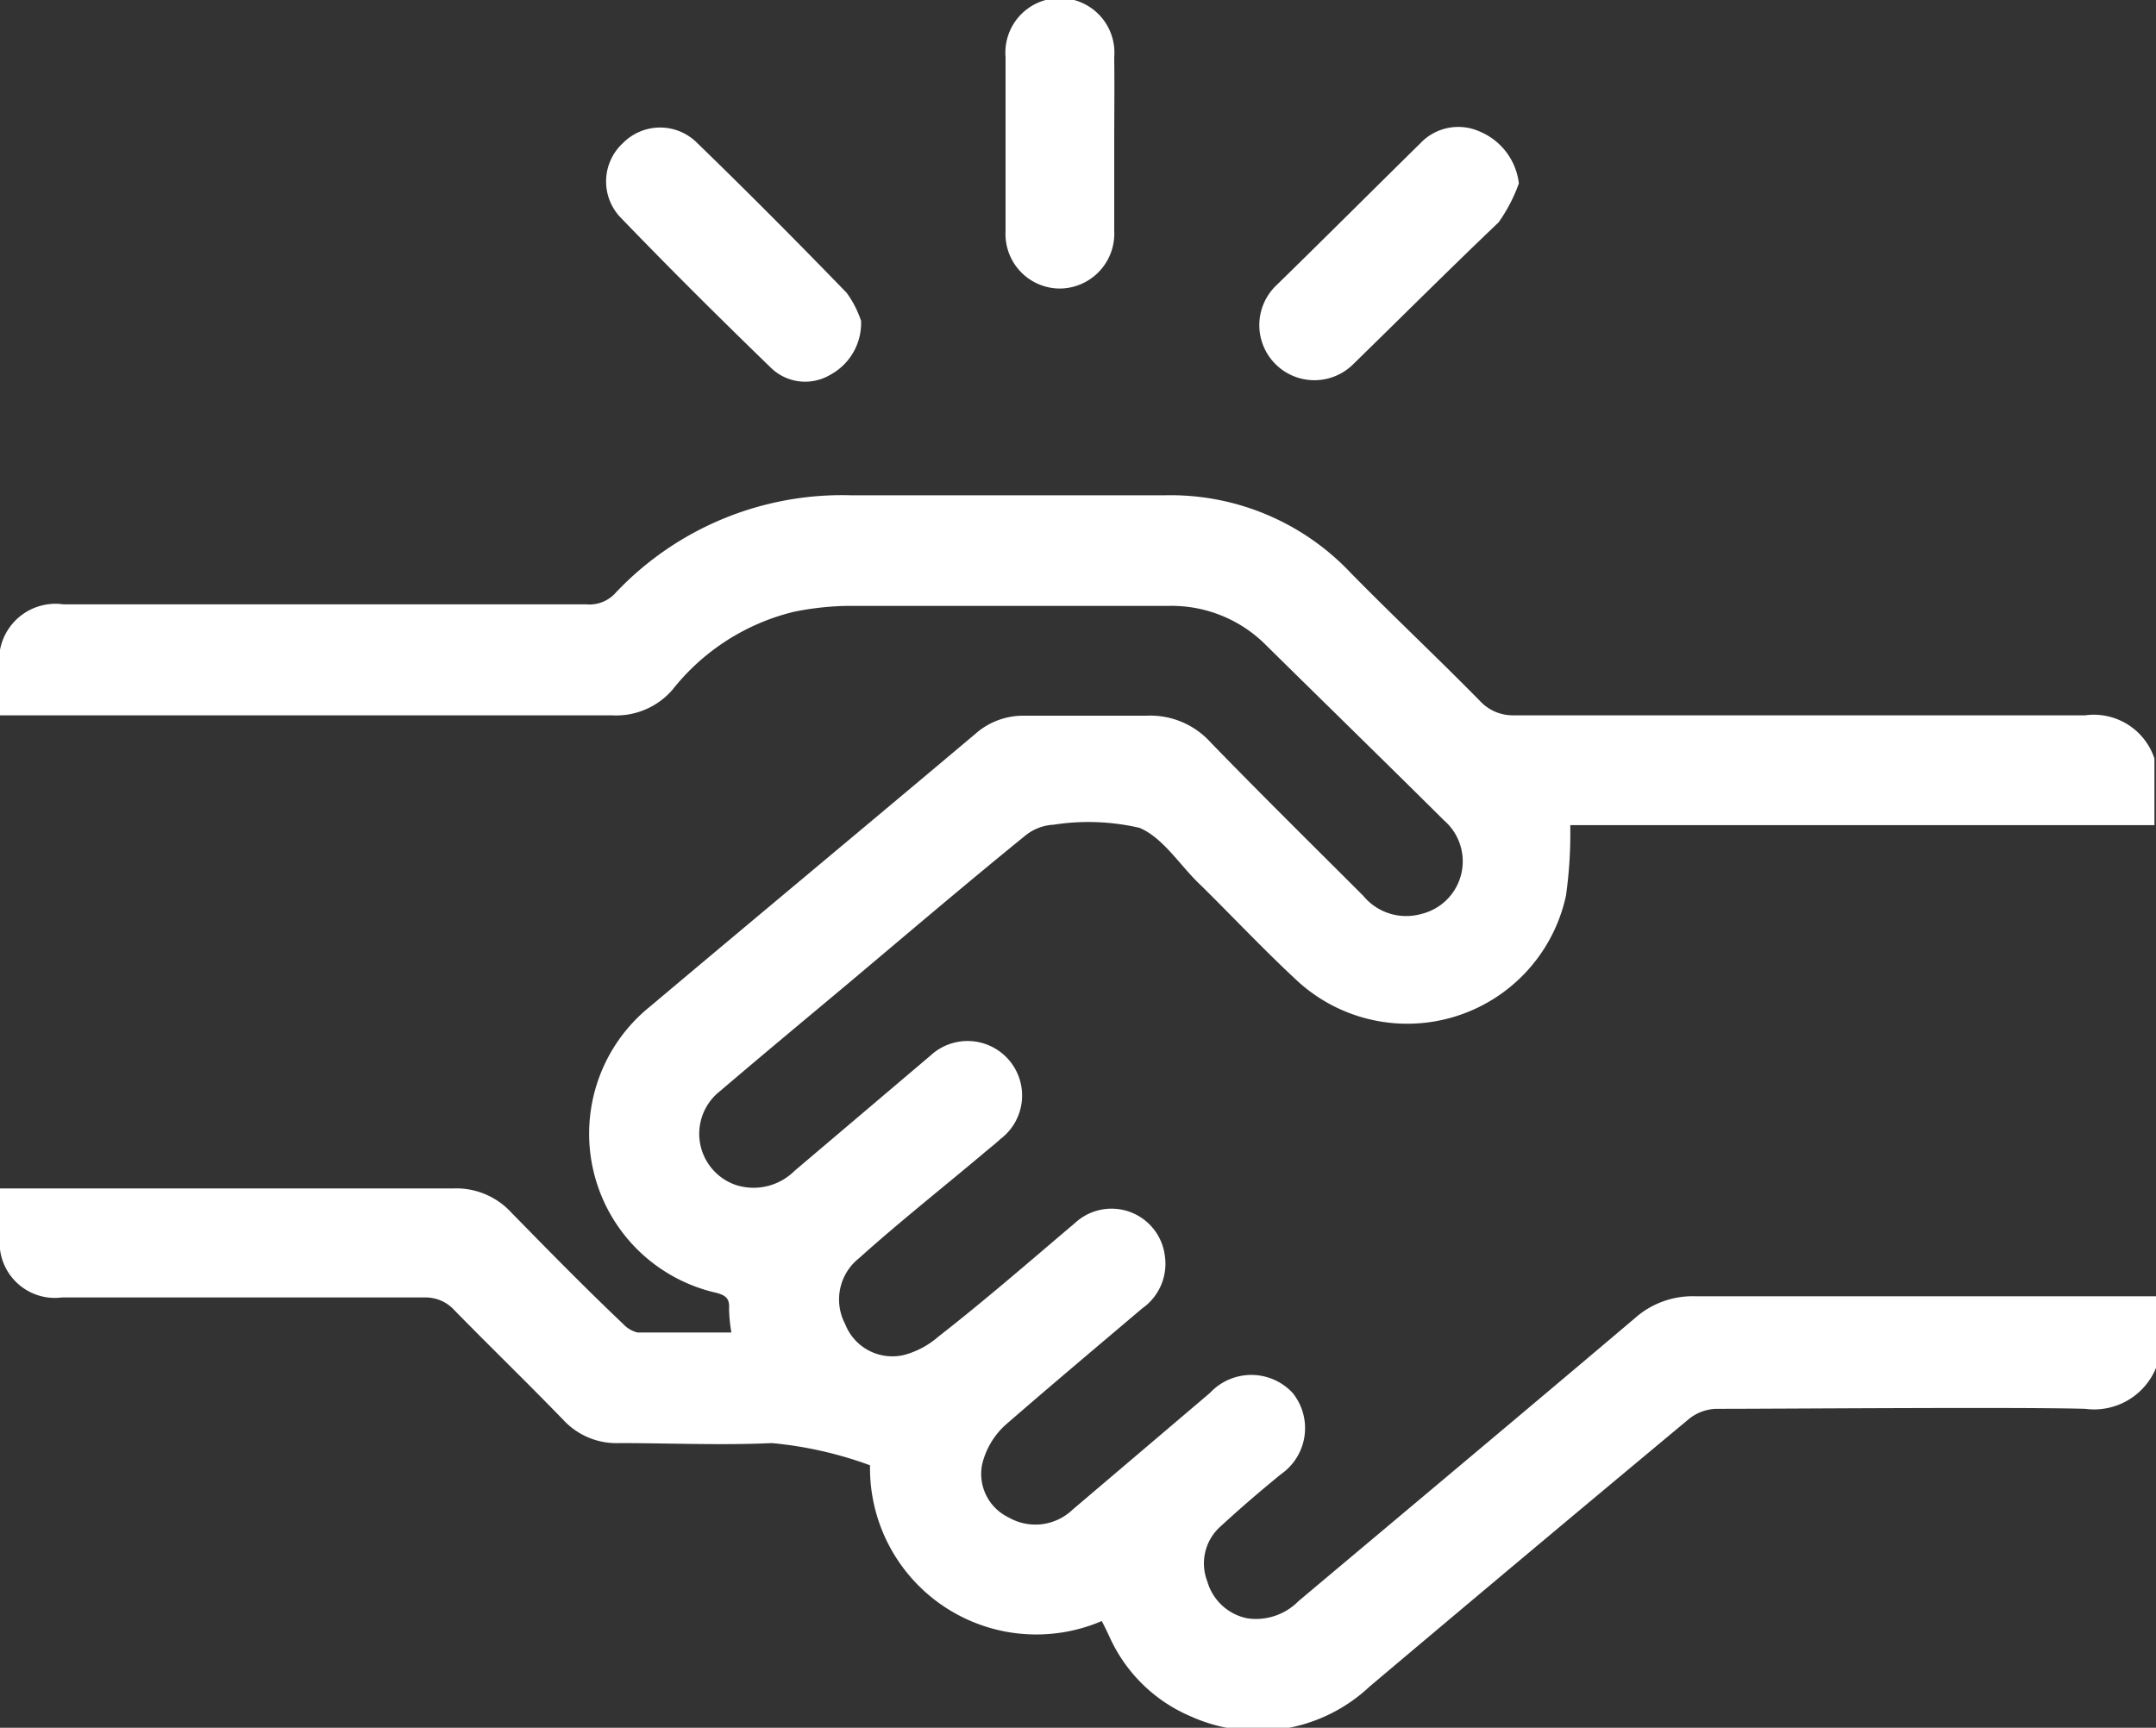 <svg xmlns="http://www.w3.org/2000/svg" viewBox="0 0 55.36 44.37"><rect x="0" y="0" width="55.36" height="44.37" fill="#333333" stroke="none"/><g id="Layer_2" data-name="Layer 2"><g id="Layer_1-2" data-name="Layer 1"><g id="cKPAvs"><path d="M21.81,25.23c1.51-1.27,3-2.54,4.54-3.79a1.25,1.25,0,0,1,.7-.26,5.8,5.8,0,0,1,2.21.08c.62.26,1.06,1,1.58,1.48.82.81,1.61,1.65,2.45,2.43A4.17,4.17,0,0,0,40.21,23a11.51,11.51,0,0,0,.11-1.81h15V19.48a1.64,1.64,0,0,0-1.78-1.11c-3.47,0-11.24,0-14.72,0A1.15,1.15,0,0,1,38,18c-1.09-1.11-2.22-2.17-3.31-3.28a6.36,6.36,0,0,0-4.81-2c-2.67,0-5.34,0-8,0a8,8,0,0,0-6.06,2.49.9.9,0,0,1-.77.31H1.63A1.45,1.45,0,0,0,0,17.22v1.15H4.65c2.57,0,8.49,0,11.06,0a1.91,1.91,0,0,0,1.56-.66,5.68,5.68,0,0,1,3.12-2,7.53,7.53,0,0,1,1.34-.15H30a3.42,3.42,0,0,1,2.5,1c1.52,1.5,3.06,3,4.58,4.51a1.39,1.39,0,0,1-.58,2.4A1.43,1.43,0,0,1,35,23c-1.31-1.31-2.63-2.61-3.91-3.93a2.09,2.09,0,0,0-1.66-.69c-1,0-2.08,0-3.12,0a1.85,1.85,0,0,0-1.27.47c-2.78,2.34-5.57,4.66-8.35,7a4.19,4.19,0,0,0,1.7,7.35c.23.06.35.14.33.4a4,4,0,0,0,.06.62c-.83,0-1.62,0-2.41,0A.75.75,0,0,1,16,34c-1-.95-1.93-1.9-2.87-2.86a1.92,1.92,0,0,0-1.49-.62c-1.21,0-5.77,0-7,0H0v1.22a1.42,1.42,0,0,0,1.59,1.58c2,0,7.32,0,9.31,0a1,1,0,0,1,.77.33c.92.94,1.87,1.86,2.79,2.81a1.86,1.86,0,0,0,1.44.6c1.31,0,2.62.06,3.92,0a9.94,9.94,0,0,1,2.52.57,4.27,4.27,0,0,0,5.95,4c.08.15.15.3.22.45a4,4,0,0,0,2.07,2,4.19,4.19,0,0,0,4.59-.77q4.09-3.45,8.21-6.88a1.17,1.17,0,0,1,.7-.25c1.72,0,7.74-.05,9.46,0a1.72,1.72,0,0,0,1.82-1.05V33.29H46.2c-.89,0-1.77,0-2.66,0a2.23,2.23,0,0,0-1.57.57c-2.87,2.43-5.75,4.84-8.63,7.26a1.53,1.53,0,0,1-1.31.44A1.34,1.34,0,0,1,31,40.61a1.27,1.27,0,0,1,.34-1.41c.5-.46,1-.89,1.55-1.34a1.44,1.44,0,0,0,.3-2.09,1.45,1.45,0,0,0-2.12,0l-3.53,3a1.38,1.38,0,0,1-1.64.2,1.24,1.24,0,0,1-.68-1.37,2,2,0,0,1,.59-1c1.15-1,2.34-2,3.52-3a1.4,1.4,0,0,0,.58-1.35,1.38,1.38,0,0,0-2.31-.84c-1.18,1-2.33,2-3.51,2.92a2.19,2.19,0,0,1-.89.47A1.3,1.3,0,0,1,21.7,34a1.35,1.35,0,0,1,.36-1.69c1-.9,2.11-1.78,3.17-2.67.15-.13.31-.25.46-.39a1.4,1.4,0,1,0-1.8-2.14L20.4,30.07a1.49,1.49,0,0,1-1.51.36,1.39,1.39,0,0,1-.4-2.41C19.59,27.08,20.7,26.16,21.81,25.23Z" style="fill:#fff"/><path d="M22.11,8.24a1.51,1.51,0,0,1-.8,1.39,1.26,1.26,0,0,1-1.52-.19c-1.31-1.27-2.61-2.56-3.88-3.88A1.34,1.34,0,0,1,16,3.67a1.34,1.34,0,0,1,1.9,0c1.3,1.26,2.58,2.55,3.84,3.85A2.66,2.66,0,0,1,22.11,8.24Z" style="fill:#fff"/><path d="M39,4.71a4.13,4.13,0,0,1-.52,1C37.22,6.91,36,8.13,34.75,9.35a1.39,1.39,0,1,1-2-2C34,6.13,35.23,4.9,36.47,3.68A1.34,1.34,0,0,1,38,3.38,1.65,1.65,0,0,1,39,4.71Z" style="fill:#fff"/><path d="M28.61,3.73c0,.73,0,1.46,0,2.19a1.41,1.41,0,0,1-1.39,1.49,1.4,1.4,0,0,1-1.4-1.47q0-2.24,0-4.47a1.4,1.4,0,1,1,2.79,0C28.62,2.21,28.61,3,28.61,3.73Z" style="fill:#fff"/></g></g></g></svg>
